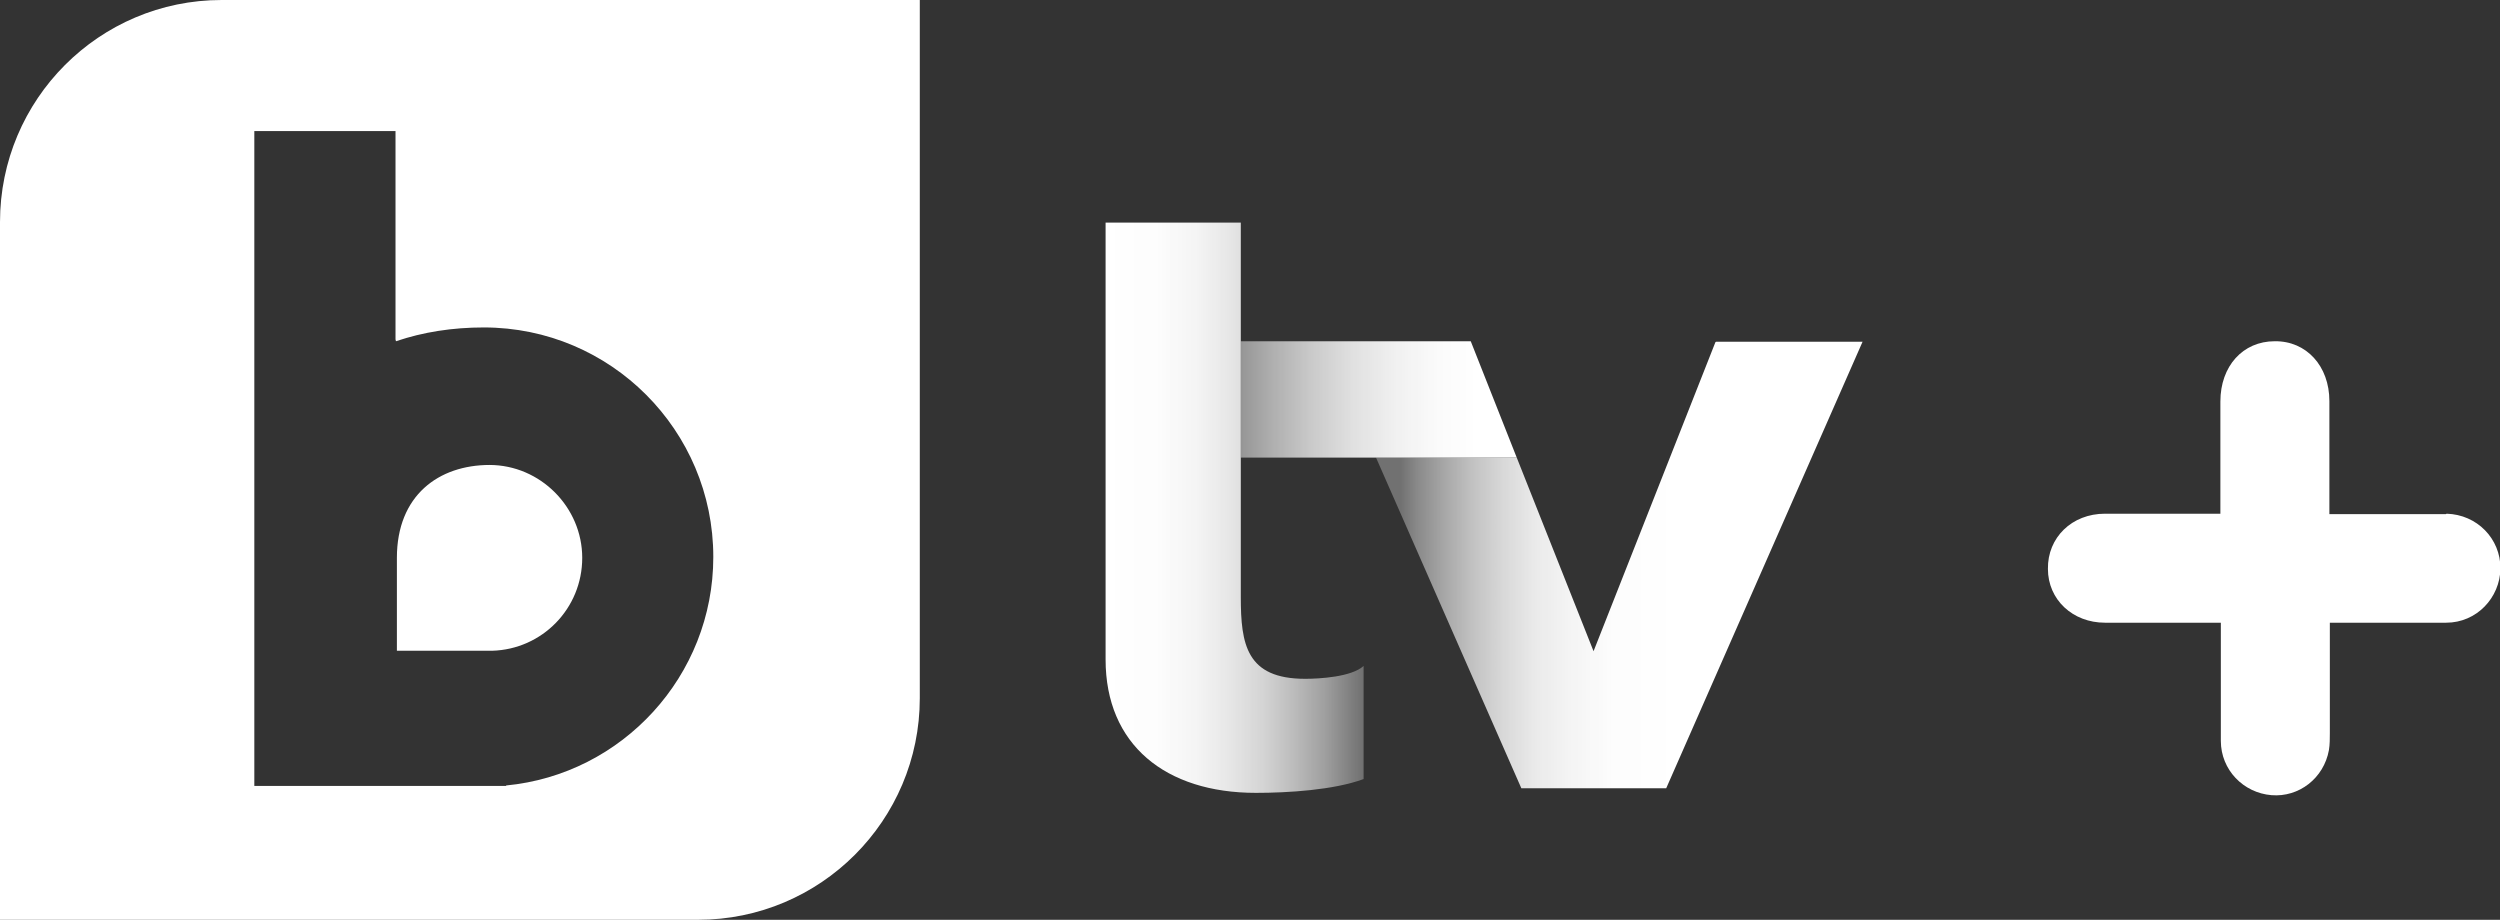 <svg xmlns="http://www.w3.org/2000/svg" xmlns:xlink="http://www.w3.org/1999/xlink" id="uuid-2659b98a-71bf-4566-b9a2-7ddebf11e936" viewBox="0 0 54.36 20"><rect x="0" y="0" width="54.36" height="20" fill="#333333" stroke="none"/><defs><style>.uuid-2bf5f49d-1405-4472-ac3a-1036bea83acf{fill:url(#uuid-4a23e889-f5b2-4259-abaf-1cfcafe5b047);}.uuid-b08c7e6f-f2ea-4dd8-b96f-79fe7844d574{fill:#fff;}.uuid-f8083325-0a71-4dca-bd90-4453bfd3d943{fill:url(#uuid-a6d468ac-fc88-4035-8cef-a7d63b886cb2);}.uuid-d5ac31e0-3d01-4c87-8e6b-f42c293c5af9{fill:url(#uuid-609cf196-55b6-4383-ab58-aa34ebaddbda);}</style><linearGradient id="uuid-609cf196-55b6-4383-ab58-aa34ebaddbda" x1="24.03" y1="11.03" x2="29.65" y2="11.03" gradientUnits="userSpaceOnUse"><stop offset="0" stop-color="#fff"/><stop offset=".19" stop-color="#fff" stop-opacity=".99"/><stop offset=".35" stop-color="#fff" stop-opacity=".95"/><stop offset=".48" stop-color="#fff" stop-opacity=".88"/><stop offset=".61" stop-color="#fff" stop-opacity=".79"/><stop offset=".73" stop-color="#fff" stop-opacity=".67"/><stop offset=".85" stop-color="#fff" stop-opacity=".53"/><stop offset=".96" stop-color="#fff" stop-opacity=".36"/><stop offset="1" stop-color="#fff" stop-opacity=".3"/></linearGradient><linearGradient id="uuid-4a23e889-f5b2-4259-abaf-1cfcafe5b047" x1="26.12" y1="8.68" x2="32.12" y2="8.68" gradientUnits="userSpaceOnUse"><stop offset="0" stop-color="#fff" stop-opacity=".3"/><stop offset=".08" stop-color="#fff" stop-opacity=".41"/><stop offset=".24" stop-color="#fff" stop-opacity=".59"/><stop offset=".4" stop-color="#fff" stop-opacity=".74"/><stop offset=".55" stop-color="#fff" stop-opacity=".85"/><stop offset=".71" stop-color="#fff" stop-opacity=".93"/><stop offset=".86" stop-color="#fff" stop-opacity=".98"/><stop offset="1" stop-color="#fff"/></linearGradient><linearGradient id="uuid-a6d468ac-fc88-4035-8cef-a7d63b886cb2" x1="30.44" y1="12.28" x2="36.51" y2="12.28" gradientUnits="userSpaceOnUse"><stop offset="0" stop-color="#fff" stop-opacity=".3"/><stop offset=".06" stop-color="#fff" stop-opacity=".42"/><stop offset=".16" stop-color="#fff" stop-opacity=".57"/><stop offset=".26" stop-color="#fff" stop-opacity=".7"/><stop offset=".37" stop-color="#fff" stop-opacity=".81"/><stop offset=".49" stop-color="#fff" stop-opacity=".9"/><stop offset=".62" stop-color="#fff" stop-opacity=".95"/><stop offset=".77" stop-color="#fff" stop-opacity=".99"/><stop offset="1" stop-color="#fff"/></linearGradient></defs><path class="uuid-b08c7e6f-f2ea-4dd8-b96f-79fe7844d574" d="M10.65,10.11c-1.11,0-2.02.66-2.02,2.02v2.02h2.07c1.09-.03,1.96-.92,1.96-2.02s-.91-2.02-2.02-2.02ZM4.82,0C2.16,0,0,2.16,0,4.83v15.17h15.18c2.66,0,4.82-2.16,4.82-4.82V0H4.82ZM11.01,17.09h-5.48s0-14.24,0-14.24h3.07v4.58-.05s.01.04.01.04c.59-.2,1.23-.3,1.91-.3,2.76,0,4.99,2.24,4.99,4.99,0,2.59-1.98,4.73-4.51,4.97"/><path class="uuid-d5ac31e0-3d01-4c87-8e6b-f42c293c5af9" d="M26.98,7.42v-2.58h-2.94v9.5c0,1.85,1.3,2.9,3.27,2.9.69,0,1.69-.06,2.34-.3v-2.46c-.26.24-.96.28-1.27.28-1.28,0-1.4-.75-1.4-1.78v-3.03"/><polyline class="uuid-2bf5f49d-1405-4472-ac3a-1036bea83acf" points="26.98 9.95 32.98 9.95 31.98 7.42 30.01 7.42 30.01 7.42 26.98 7.42"/><path class="uuid-f8083325-0a71-4dca-bd90-4453bfd3d943" d="M32.98,9.95l1.67,4.21,2.65-6.72s.01-.01.02-.01h3.18l-4.27,9.71h-3.15l-3.16-7.19h3.07Z"/><path class="uuid-b08c7e6f-f2ea-4dd8-b96f-79fe7844d574" d="M53.18,11.18c-.25,0-.49,0-.74,0h-1.79v-.29c0-.72,0-1.45,0-2.17,0-.76-.5-1.31-1.19-1.3-.69,0-1.18.54-1.18,1.31,0,.71,0,1.43,0,2.14v.3c-.86,0-1.69,0-2.51,0-.72,0-1.25.52-1.24,1.2,0,.67.54,1.17,1.24,1.17.74,0,1.48,0,2.22,0h.3v.32c0,.75,0,1.5,0,2.25,0,.63.49,1.13,1.1,1.18.6.05,1.14-.37,1.25-.98.02-.12.02-.25.02-.37,0-.79,0-1.58,0-2.4.87,0,1.7,0,2.53,0,.66,0,1.17-.54,1.18-1.18,0-.65-.51-1.17-1.17-1.19Z"/></svg>
